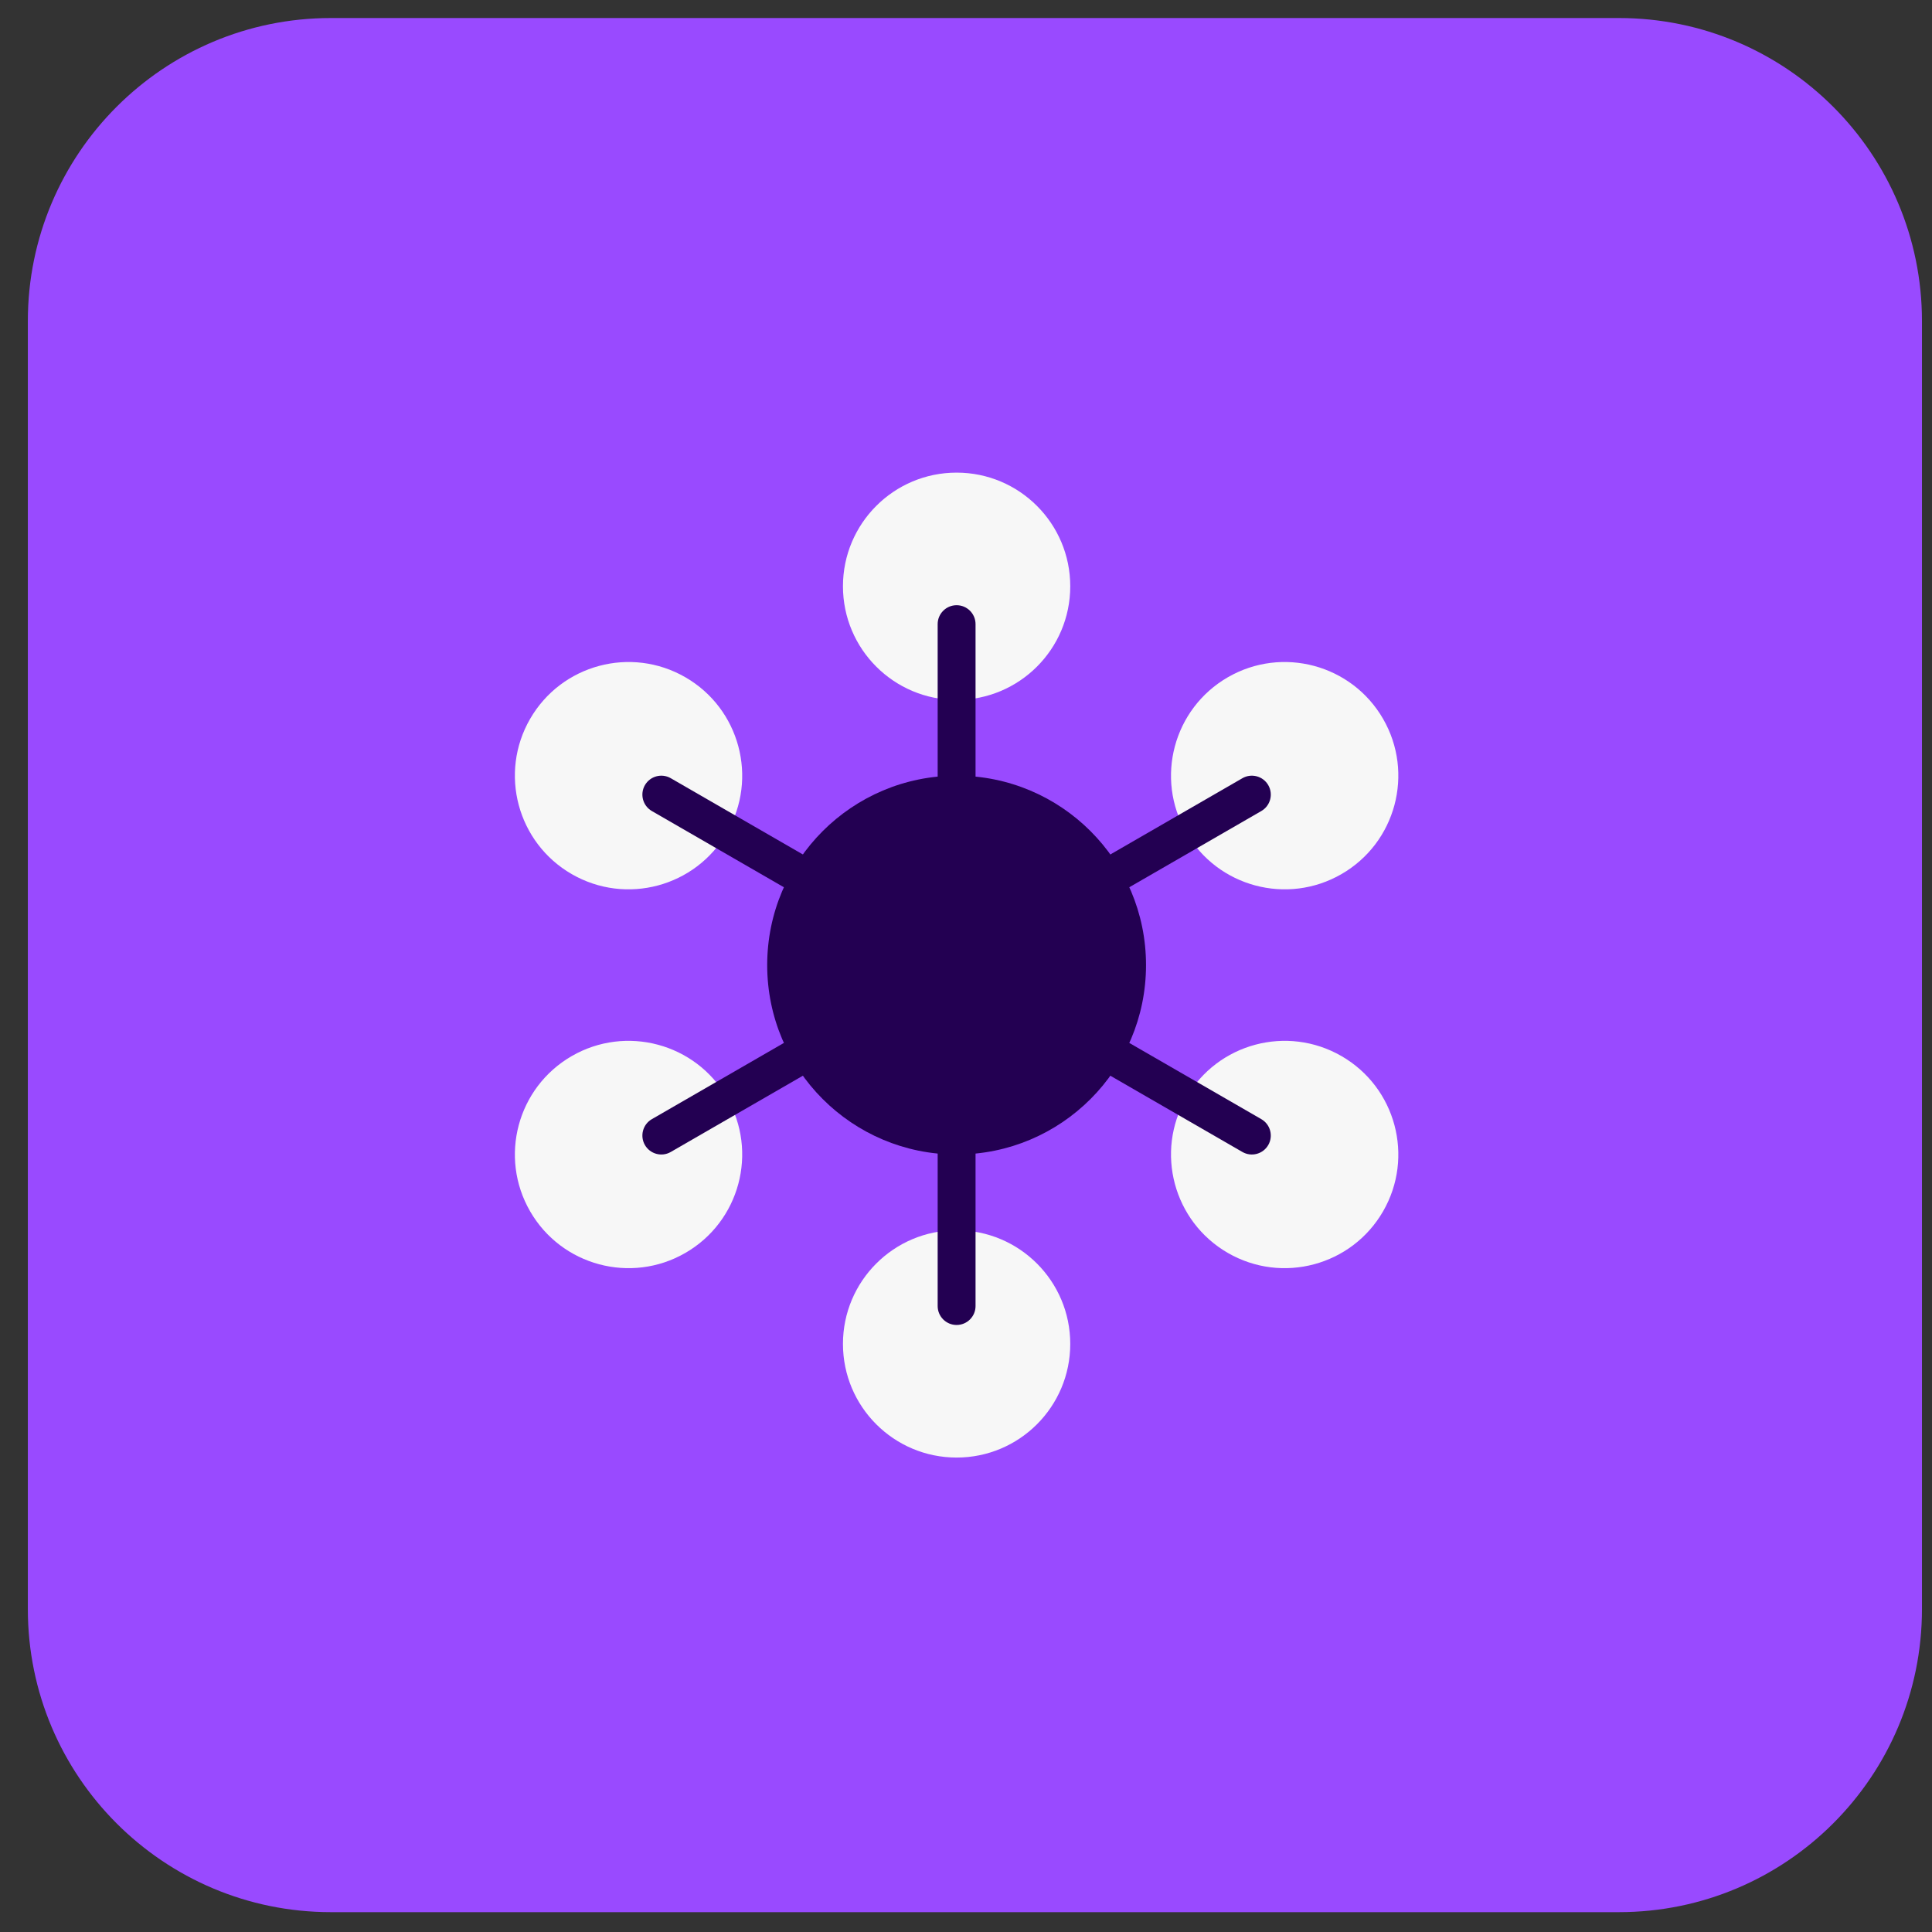 <?xml version="1.0" encoding="UTF-8"?> <svg xmlns="http://www.w3.org/2000/svg" width="51" height="51" viewBox="0 0 51 51" fill="none"><rect x="0" y="0" width="51" height="51" fill="#333333" stroke="none"/><g clip-path="url(#clip0_883_149272)"><path d="M0.735 8.476C0.735 4.058 4.317 0.476 8.735 0.476H42.735C47.154 0.476 50.735 4.058 50.735 8.476V42.476C50.735 46.894 47.154 50.476 42.735 50.476H8.735C4.317 50.476 0.735 46.894 0.735 42.476V8.476Z" fill="#994AFF"></path><circle cx="25.252" cy="15.476" r="3" fill="#F7F7F7"></circle><circle cx="25.252" cy="35.476" r="3" transform="rotate(-180 25.252 35.476)" fill="#F7F7F7"></circle><path fill-rule="evenodd" clip-rule="evenodd" d="M25.252 15.976C25.528 15.976 25.752 16.2 25.752 16.476V21.476C25.752 21.752 25.528 21.976 25.252 21.976C24.976 21.976 24.752 21.752 24.752 21.476V16.476C24.752 16.2 24.976 15.976 25.252 15.976Z" fill="#230052"></path><path fill-rule="evenodd" clip-rule="evenodd" d="M25.252 34.976C24.976 34.976 24.752 34.752 24.752 34.476L24.752 29.476C24.752 29.2 24.976 28.976 25.252 28.976C25.528 28.976 25.752 29.2 25.752 29.476L25.752 34.476C25.752 34.752 25.528 34.976 25.252 34.976Z" fill="#230052"></path><circle cx="33.912" cy="20.476" r="3" transform="rotate(60 33.912 20.476)" fill="#F7F7F7"></circle><circle cx="16.592" cy="30.476" r="3" transform="rotate(-120 16.592 30.476)" fill="#F7F7F7"></circle><path fill-rule="evenodd" clip-rule="evenodd" d="M33.479 20.726C33.617 20.965 33.535 21.271 33.296 21.409L28.966 23.909C28.727 24.047 28.421 23.965 28.283 23.726C28.145 23.487 28.227 23.181 28.466 23.043L32.796 20.543C33.035 20.405 33.341 20.487 33.479 20.726Z" fill="#230052"></path><path fill-rule="evenodd" clip-rule="evenodd" d="M17.024 30.226C16.887 29.987 16.968 29.681 17.207 29.543L21.538 27.043C21.777 26.905 22.083 26.987 22.221 27.226C22.359 27.465 22.277 27.771 22.038 27.909L17.707 30.409C17.468 30.547 17.163 30.465 17.024 30.226Z" fill="#230052"></path><circle cx="33.912" cy="30.476" r="3" transform="rotate(120 33.912 30.476)" fill="#F7F7F7"></circle><circle cx="16.592" cy="20.476" r="3" transform="rotate(-60 16.592 20.476)" fill="#F7F7F7"></circle><path fill-rule="evenodd" clip-rule="evenodd" d="M33.479 30.226C33.341 30.465 33.035 30.547 32.796 30.409L28.466 27.909C28.227 27.771 28.145 27.465 28.283 27.226C28.421 26.987 28.727 26.905 28.966 27.043L33.296 29.543C33.535 29.681 33.617 29.987 33.479 30.226Z" fill="#230052"></path><path fill-rule="evenodd" clip-rule="evenodd" d="M17.024 20.726C17.163 20.487 17.468 20.405 17.707 20.543L22.038 23.043C22.277 23.181 22.359 23.487 22.221 23.726C22.083 23.965 21.777 24.047 21.538 23.909L17.207 21.409C16.968 21.271 16.887 20.965 17.024 20.726Z" fill="#230052"></path><circle cx="25.252" cy="25.476" r="5" fill="#230052"></circle></g><defs><clipPath id="clip0_883_149272"><rect width="50" height="50" fill="white" transform="translate(0.735 0.476)"></rect></clipPath></defs></svg> 